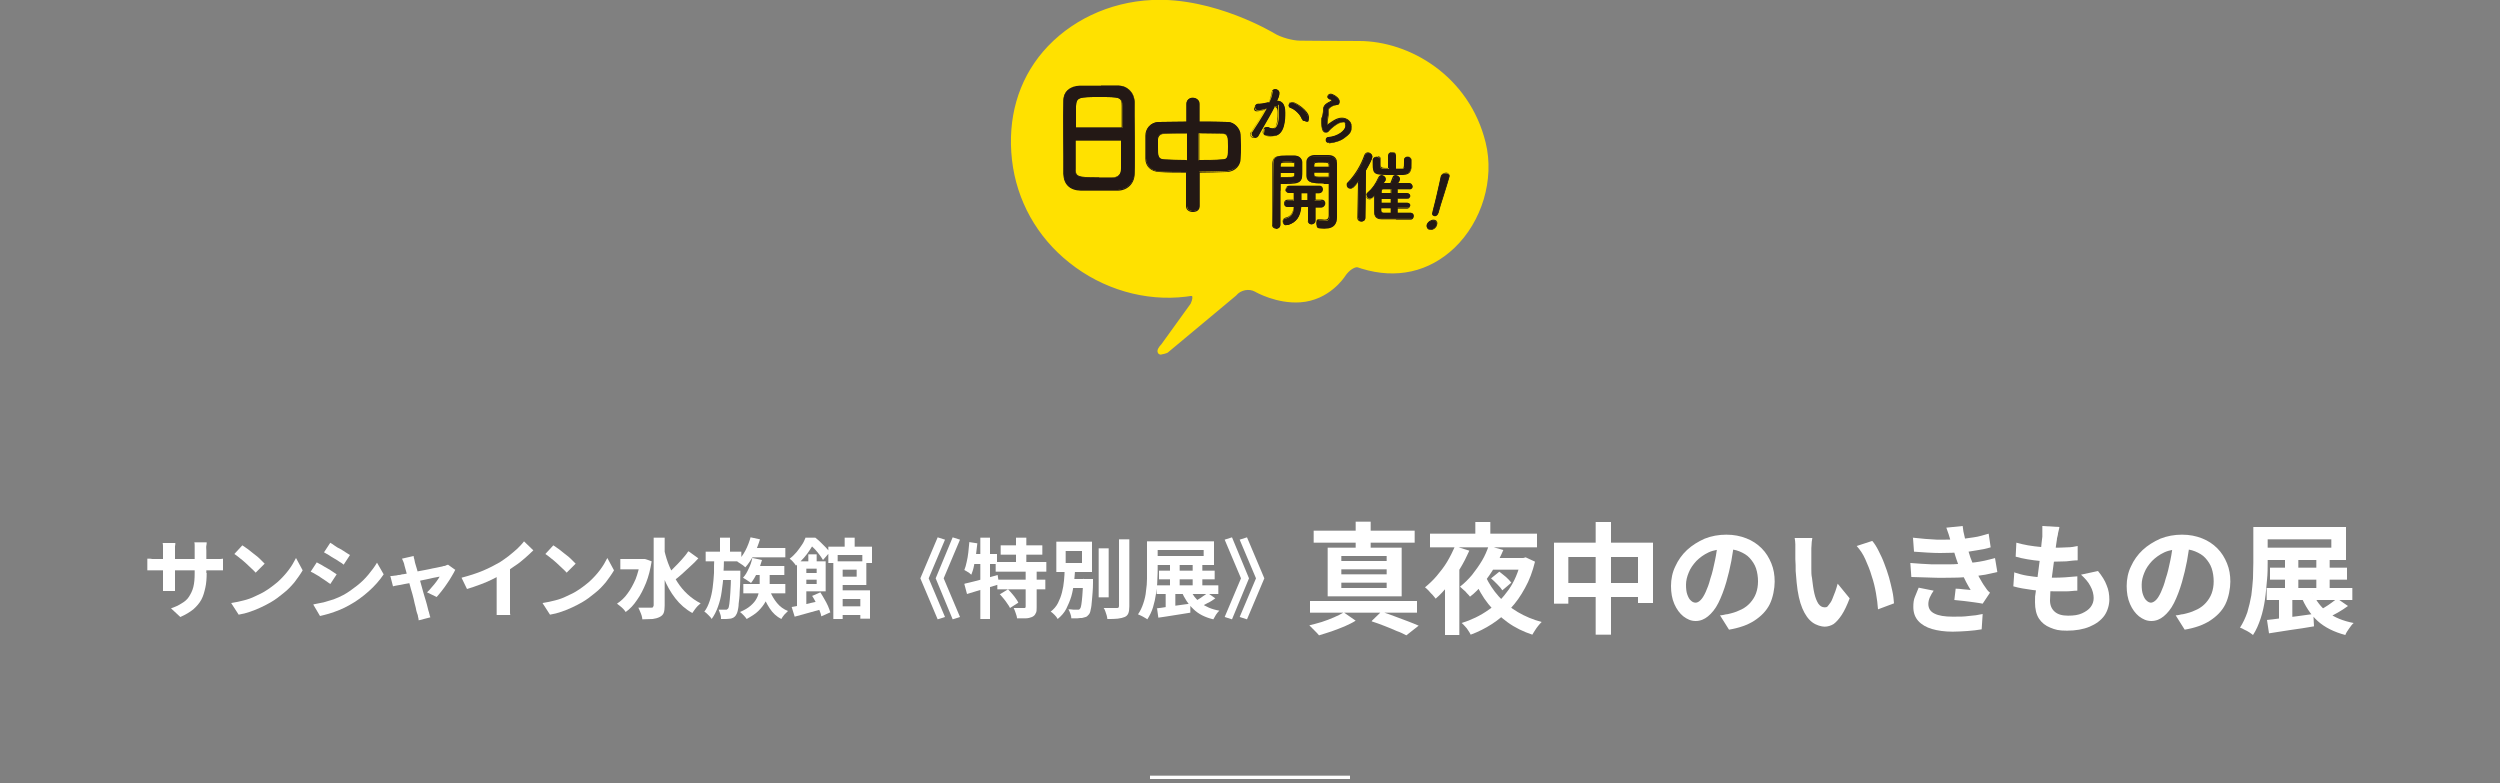 <?xml version="1.0" encoding="UTF-8"?>
<svg id="_レイヤー_1" data-name="レイヤー_1" xmlns="http://www.w3.org/2000/svg" version="1.1" viewBox="0 0 750 235">
  <rect x="0" y="0" width="750" height="235" fill="#808080" stroke="none"/>
  <!-- Generator: Adobe Illustrator 29.5.0, SVG Export Plug-In . SVG Version: 2.1.0 Build 137)  -->
  <defs>
    <style>
      .st0 {
        fill: #ffe100;
      }

      .st1 {
        fill: #231815;
      }

      .st2 {
        fill: #fff;
      }
    </style>
  </defs>
  <g>
    <g>
      <path class="st0" d="M445.1,43.1c-4.6-18.9-21.5-29.9-37.3-29.9-8.5,0-17.7-.1-17.7-.1-2.4,0-6-1.1-8.1-2.3,0,0-17.6-10.8-36.3-9.9-23.4,1.1-44.5,19.3-41.3,47.1,3,26.7,28.2,43.1,51.4,40.3l1.3-.2c1.4-.3,1.8,1.2.7,3.4l-8.9,12.3c-1.7,1.7-1.3,2.4,1,1.5l20.5-17.1c1.5-1.9,4.4-2.4,6.5-1.3,0,0,6.3,3.6,13.2,3.1,8.5-.6,12.9-7.5,12.9-7.5,1.3-2,3.3-3.4,4.6-3l1.2.4c24.2,7.4,41.2-16.8,36.3-36.9Z"/>
      <path class="st0" d="M348.5,106.4c-.5,0-.9-.1-1.1-.5-.5-.8.3-1.9,1-2.6l8.8-12.2c.6-1.3.6-2.1.4-2.3,0,0-.3,0-.4,0l-1.4.2c-12.2,1.5-25-2.2-35-10.2-9.7-7.7-15.8-18.6-17.2-30.8-1.4-12.4,1.8-23.7,9.3-32.5,7.9-9.2,19.8-14.9,32.7-15.5,18.7-.9,36.5,9.9,36.7,10,1.9,1.2,5.5,2.2,7.7,2.2,0,0,9.3.1,17.7.1,15.2,0,33.1,10.5,38,30.5h0c2.7,11-1.1,23.7-9.4,31.6-7.6,7.2-17.4,9.4-27.8,6.2l-1.2-.4c-.7-.2-2.5.7-3.8,2.7-.2.3-4.7,7.2-13.4,7.8-7,.5-13.3-3-13.6-3.2-1.8-1-4.3-.5-5.6,1.1,0,0,0,0-.1.1l-20.5,17.1c0,0-.1,0-.2.1-.5.2-1.2.4-1.7.4ZM357.5,87.3c.7,0,1.1.4,1.3.6.6.8.5,2.2-.3,3.9,0,0,0,0,0,.1l-8.9,12.3s0,0,0,0c-.2.2-.4.4-.5.6.2,0,.4-.1.6-.2l20.3-17c1.7-2.1,5-2.7,7.4-1.4,0,0,6.2,3.5,12.8,3,8-.6,12.3-7.1,12.3-7.2,1.3-2,3.6-3.8,5.4-3.3l1.2.4c9.8,3,19.2.9,26.4-5.9,8-7.5,11.6-19.7,9-30.2-4.7-19.3-22-29.3-36.6-29.4-8.5,0-17.7-.1-17.8-.1-2.5,0-6.3-1.1-8.4-2.4-.2-.1-17.6-10.6-35.8-9.8-12.5.6-24,6-31.6,14.9-7.3,8.5-10.4,19.4-9,31.4,1.3,11.8,7.3,22.4,16.7,29.8,9.7,7.7,22.1,11.3,33.9,9.8l1.3-.2c.2,0,.3,0,.4,0Z"/>
    </g>
    <g>
      <g>
        <path class="st1" d="M429.2,68.9c-.8,0-1.3-.7-1.1-1.4.2-.9,1.3-1.4,1.8-1.4.8,0,1.3.5,1.1,1.4-.3,1-1.3,1.4-1.8,1.4ZM429.8,63.6c0-.1,0-.3.1-.4.6-2,1.7-6.9,2.4-10.1,0,0,0,0,0,0,.2-.8.9-1.1,1.5-1.1.6,0,1.2.4.9,1.2-.7,2.5-2.6,8.2-3.1,10.2-.1.5-.4,1.4-1.3,1.4-.4,0-.8-.3-.6-1h0Z"/>
        <path class="st1" d="M429.2,69h0c-.4,0-.8-.2-1-.5-.2-.3-.3-.7-.2-1.1.3-.9,1.3-1.5,2-1.5h0c.5,0,.8.2,1,.4.2.3.3.7.1,1.2-.3,1.1-1.3,1.5-1.9,1.5ZM429.2,68.8h0c.5,0,1.5-.3,1.7-1.3.1-.4,0-.7,0-1-.2-.2-.5-.3-.9-.3h0c-.6,0-1.5.5-1.7,1.4,0,.3,0,.6.1.9.2.2.5.4.8.4h0ZM430.4,64.7h0c-.3,0-.5-.1-.6-.3-.1-.1-.2-.4,0-.8,0,0,0,0,0,0,0,0,0-.2,0-.3h0c.5-1.8,1.3-5.3,2-8.4l.4-1.9c.2-.8,1-1.2,1.6-1.2h0c.4,0,.7.1.9.4.1.2.3.5.1,1-.4,1.3-1,3.5-1.7,5.6-.6,1.9-1.2,3.7-1.4,4.6-.1.5-.4,1.5-1.4,1.5ZM429.9,63.6h0c0,.3,0,.5,0,.7,0,.1.3.2.4.2h0c.8,0,1.1-.8,1.2-1.3.3-1,.8-2.8,1.4-4.6.7-2.1,1.3-4.3,1.7-5.6,0-.3,0-.6,0-.8-.1-.2-.4-.3-.7-.3h0c-.5,0-1.2.3-1.4,1.1,0,0,0,0,0,0l-.4,1.8c-.7,3.1-1.5,6.6-2,8.3h0c0,.2,0,.3,0,.4Z"/>
      </g>
      <g>
        <path class="st1" d="M335.6,57c-1.7,0-3.8,0-5.8,0s-4,0-5.6,0c-3.3-.1-5-1.9-5.1-4.9,0-2.6-.1-7-.1-11.4s0-7.9.1-10.6c0-2.6,1.9-4.3,4.8-4.4,1.5,0,4,0,6.4,0s4,0,5.3,0c2.3,0,4.6,1.8,4.7,4.7,0,2.5.1,6.5.1,10.5s0,8.9-.1,11c0,2.8-2,4.9-4.8,5ZM336.7,38.4c0-2.5,0-4.9,0-6.5,0-2.8-.7-2.8-6.8-2.8s-7,0-7.1,2.8c0,1.7,0,4,0,6.5h14.1ZM322.6,41.9c0,3.4,0,6.6,0,8.6,0,2.6.5,2.8,7,2.8s3,0,4,0c2.1,0,2.8-1.1,2.9-2.9,0-2,0-5.2,0-8.4h-14.1Z"/>
        <path class="st1" d="M329.8,57.2c-2,0-4,0-5.6,0-3.3-.1-5.1-1.9-5.2-5,0-2.5-.1-6.7-.1-11.4s0-8,.1-10.6c0-2.7,2-4.4,4.9-4.5,1.3,0,3.8,0,6.4,0s3.7,0,5.3,0c2.3,0,4.7,1.8,4.8,4.9,0,2.3.1,6.3.1,10.5s0,9.1-.1,11c0,2.9-2.1,5-4.9,5.1h0c-1.7,0-3.8,0-5.8,0ZM330.3,25.7c-2.6,0-5.1,0-6.4,0-2.8.1-4.6,1.8-4.7,4.3,0,2.6-.1,6.4-.1,10.6s0,9,.1,11.4c.1,3,1.8,4.6,5,4.8,1.6,0,3.6,0,5.6,0s4.1,0,5.8,0h0c2.7-.1,4.6-2.1,4.6-4.9,0-2,.1-6.2.1-11s0-8.2-.1-10.5c0-2.9-2.3-4.5-4.6-4.6-1.6,0-3.6,0-5.3,0ZM329.7,53.4c-6.4,0-7.1,0-7.2-2.9,0-1.9,0-5.2,0-8.6s0-.1.1-.1h14.1c0,0,.1,0,.1.1,0,3.3,0,6.4,0,8.4,0,2-1,2.9-3,3-1,0-2.5,0-4,0ZM322.7,42.1c0,3.4,0,6.5,0,8.4,0,2.4.3,2.7,6.9,2.7s3,0,4,0c1.9,0,2.7-.9,2.7-2.7,0-2,0-5,0-8.3h-13.8ZM336.7,38.5h-14.1c0,0-.1,0-.1-.1,0-2.7,0-5,0-6.5.1-2.9.7-3,7.3-3s6.8,0,6.9,3c0,1.2,0,3.6,0,6.5s0,.1-.1.1ZM322.7,38.2h13.8c0-2.8,0-5.2,0-6.4,0-2.7-.6-2.7-6.7-2.7s-6.9.1-7,2.7c0,1.5,0,3.8,0,6.4Z"/>
      </g>
      <g>
        <path class="st1" d="M356,51.6c-2.8,0-5.7,0-8.2-.2-2.6-.1-3.9-1.8-4-3.9,0-1.2,0-2.4,0-3.6s0-2.3,0-3.3c0-1.7,1.1-3.9,3.9-4,2.5,0,5.4-.1,8.3-.1v-5.5c0-1.1.9-1.7,1.8-1.7s1.9.6,1.9,1.7v5.5c3,0,5.9,0,8.5.1,2.2,0,3.6,2.1,3.8,3.6,0,.9.1,2.1.1,3.3s0,2.7-.1,3.9c0,1.9-1.6,3.8-3.9,3.9-2.7.1-5.5.2-8.3.2v10.2c0,1-.9,1.6-1.9,1.6s-1.8-.5-1.8-1.6v-10.2ZM356,40c-2.6,0-5,0-6.9.1-1.2,0-1.8.8-1.8,1.6,0,.7,0,1.7,0,2.5,0,2.4,0,3.6,1.9,3.7,2,.1,4.4.2,6.9.2v-8.1ZM359.7,48.1c2.4,0,4.8,0,7-.2,1.8,0,1.8-.9,1.8-3.9s0-3.9-1.9-3.9c-2,0-4.4-.1-7-.1v8.1Z"/>
        <path class="st1" d="M357.8,63.6c-1,0-2-.6-2-1.7v-10.1c-2.7,0-5.6,0-8.1-.2-2.4-.1-4.1-1.7-4.1-4,0-1.2,0-2.4,0-3.6s0-2.2,0-3.3c0-2,1.4-4,4.1-4.1,2.4,0,5.2-.1,8.2-.1v-5.3c0-1.2,1-1.8,2-1.8s2,.6,2,1.8v5.3c2.9,0,5.8,0,8.4.1,2.1,0,3.8,2,3.9,3.8,0,.9.1,2,.1,3.3s0,2.8-.1,3.9c0,1.9-1.5,3.9-4.1,4-2.9.1-5.6.2-8.2.2v10.1c0,1.2-1,1.7-2,1.7ZM357.8,29.6c-.8,0-1.7.5-1.7,1.6v5.5c0,0,0,.1-.1.1-3,0-5.8,0-8.3.1-2.7,0-3.7,2.1-3.8,3.8,0,1.1,0,2.2,0,3.3s0,2.4,0,3.6c0,2.2,1.6,3.7,3.9,3.8,2.6.1,5.4.2,8.2.2,0,0,.1,0,.1.1v10.2c0,.9.9,1.4,1.7,1.4s1.7-.5,1.7-1.4v-10.2c0,0,0-.1.1-.1,2.6,0,5.3,0,8.3-.2,2.4-.1,3.7-2,3.8-3.8,0-1.1.1-2.5.1-3.9s0-2.4-.1-3.3c-.1-1.6-1.6-3.5-3.6-3.5-2.6,0-5.5-.1-8.5-.1s-.1,0-.1-.1v-5.5c0-1-.9-1.6-1.7-1.6ZM356,48.3c-2.3,0-4.7,0-6.9-.2-2,0-2-1.4-2-3.8s0-1.6,0-2.5c0-.8.7-1.7,1.9-1.7.5,0,1,0,1.6,0,1.6,0,3.4,0,5.3,0s.1,0,.1.1v8.1c0,0,0,.1-.1.1ZM355.9,40.2c-1.8,0-3.6,0-5.2,0-.6,0-1.1,0-1.6,0-1.1,0-1.6.8-1.7,1.5,0,1,0,1.8,0,2.5,0,2.4,0,3.5,1.8,3.6,2.2.1,4.5.2,6.8.2v-7.9ZM359.7,48.3s0,0,0,0c0,0,0,0,0,0v-8.1c0,0,0-.1.1-.1,2.6,0,5,0,7,.1,1.9,0,2,.9,2,4s0,4-1.9,4c-2.2,0-4.6.1-7,.2h0ZM359.8,40.2v7.8c2.3,0,4.7,0,6.9-.2,1.6,0,1.7-.8,1.7-3.8s-.1-3.8-1.7-3.8c-1.9,0-4.3-.1-6.8-.1Z"/>
      </g>
      <g>
        <path class="st1" d="M379.6,32.7c-.8.2-1.7.4-2.2.4s-.9-.5-.9-.9.3-1,1-1,1.2,0,3.3-.5c.5-1.1.8-1.7,1-3.2,0-.5.5-.7.9-.7s1.1.4,1.1,1,0,1.1-.7,2.5h.2c2.2,0,2.3,2.6,2.3,3.5,0,1.8,0,7-3.7,7s-2.6-.5-2.6-1.5.5-1.1,1-1.1.3,0,.4.1c.4.2.8.3,1.1.3,1.3,0,1.9-1.5,1.9-5.1s-.1-1.5-.7-1.5-.2,0-.4,0c0,0-.2,0-.3,0-1.5,2.9-3.5,6.3-4.8,8.6-.2.4-.6.6-1,.6s-1-.3-1-.9,0-.5.2-.7c.9-1.4,2.9-4.4,4.3-7h-.2ZM390.5,35.6c-.4-1.2-1.9-2.8-3.4-3.3-.4-.1-.5-.4-.5-.7,0-.4.4-.9.9-.9,1,0,4.9,2.6,4.9,4.5s-.5,1.1-1,1.1-.7-.2-.8-.7Z"/>
        <path class="st1" d="M376.2,41.4c-.5,0-1.1-.3-1.1-1s0-.5.3-.8c.2-.3.5-.8.8-1.3,1-1.5,2.3-3.6,3.4-5.5-.9.2-1.7.4-2.2.4-.7,0-1-.5-1-1s.4-1.1,1.1-1.1,1.1,0,3.2-.5c.5-1,.7-1.6.9-3.1,0-.6.6-.8,1-.8s1.2.4,1.2,1.1,0,.9-.7,2.4h0c1.6,0,2.4,1.2,2.4,3.6,0,4.7-1.3,7.1-3.8,7.1s-2.7-.5-2.7-1.6.5-1.2,1.1-1.2.3,0,.5.1c.4.2.8.3,1.1.3,1.2,0,1.8-1.5,1.8-5s-.2-1.4-.6-1.4-.2,0-.3,0h0c0,0-.1,0-.2,0-1,2-2.3,4.2-3.4,6.1-.5.9-1,1.7-1.4,2.5-.2.4-.6.7-1.1.7ZM379.7,32.6s0,0,0,0c0,0,0,0,0,.1-1.1,1.9-2.5,4.1-3.5,5.7-.3.5-.6,1-.8,1.3-.1.2-.2.4-.2.7,0,.5.5.8.9.8s.7-.2.9-.5c.4-.7.9-1.6,1.4-2.5,1.1-1.9,2.4-4.1,3.4-6.1,0,0,0,0,0,0,0,0,.2,0,.2,0h0c.1,0,.3,0,.4,0,.7,0,.9.8.9,1.6,0,3.6-.6,5.2-2,5.2s-.7-.1-1.2-.3c-.1,0-.3,0-.4,0-.5,0-.9.5-.9,1,0,.9,1.4,1.4,2.5,1.4,2.4,0,3.6-2.3,3.6-6.9s-.7-3.4-2.2-3.4h-.2s0,0,0,0c0,0,0,0,0,0,.7-1.6.7-2.4.7-2.5,0-.5-.5-.9-1-.9s-.7,0-.8.7c-.2,1.5-.5,2.1-1,3.2,0,0,0,0,0,0-2.1.5-3,.5-3.3.5-.6,0-.9.5-.9.9s.2.8.8.8,1.3-.2,2.2-.4h.2s0,0,0,0ZM391.4,36.3c-.4,0-.8-.3-.9-.7h0c-.4-1.1-1.9-2.7-3.3-3.2-.4-.1-.6-.4-.6-.8s.4-1,1.1-1c1,0,5,2.6,5,4.6s-.6,1.2-1.1,1.2ZM390.6,35.5c.1.4.4.6.8.6s.9-.4.9-1c0-1.8-3.8-4.4-4.8-4.4s-.8.4-.8.8.1.5.5.6c1.6.6,3,2.2,3.5,3.4Z"/>
      </g>
      <g>
        <path class="st1" d="M398.7,42.8c-.6,0-.9-.4-.9-.8s.3-.8.7-.8c2.9-.2,5.2-2,5.2-3.4s-.6-1.1-1.2-1.1c-1.2,0-3.5,2.1-3.8,2.5-.3.4-.6.6-.9.6s-1.3-.4-1.3-2.8,0-.8.3-2.2c0-.4.2-.9.2-1.4h0v-.3c0-1.1.5-1.7,1.6-2.3.4-.2.9-.4.9-.6s-.2-.3-.6-.4c-.4-.1-.6-.4-.6-.7,0-.4.4-.8.9-.8s2.6,1,2.6,2.2-.6.9-1.4,1.1c-.3,0-.6.2-.8.3-1,.5-1.2.9-1.2,1.5s0,.2,0,.3v.2c0,.2,0,.4,0,.7-.3,1.9-.3,2-.3,2.2s0,.7.2.7,0,0,.1,0c.3-.2.9-.6,1.7-1.1,1-.6,1.8-.9,2.6-.9,1.4,0,2.8,1,2.8,2.5s-.7,2.4-2.4,3.6c-1.6,1.1-4.2,1.3-4.2,1.3Z"/>
        <path class="st1" d="M398.7,42.9c-.7,0-1-.4-1-.9s.3-.9.8-.9c2.8-.2,5.1-2,5.1-3.3s-.6-1-1.1-1c-1.2,0-3.5,2.1-3.7,2.4-.3.4-.6.6-1,.6s-1.4,0-1.4-2.9,0-.8.3-2.2c0-.4.2-.9.2-1.4v-.3c0-1.2.6-1.8,1.7-2.4,0,0,.2,0,.2-.1.2-.1.6-.3.6-.4s0-.2-.5-.3c-.5-.2-.7-.5-.7-.8,0-.4.4-.9,1-.9s2.7,1.1,2.7,2.3-.7,1-1.5,1.2c-.2,0-.5.2-.7.3h0c-1,.5-1.1.9-1.1,1.4s0,0,0,.1c0,0,0,.1,0,.2v.2c0,.2,0,.4,0,.7-.3,1.9-.3,2-.3,2.2,0,.3,0,.6,0,.6,0,0,0,0,0,0,.1,0,.2-.2.4-.3.3-.2.8-.5,1.2-.8,1.1-.7,1.9-.9,2.7-.9,1.4,0,2.9,1,2.9,2.6s-.3,2.2-2.5,3.7c-1.7,1.2-4.3,1.4-4.3,1.4ZM402.6,36.7c.7,0,1.4.4,1.4,1.2,0,1.4-2.3,3.2-5.3,3.5-.4,0-.6.4-.6.7s.2.7.8.7c0,0,2.6-.2,4.2-1.3,1.5-1,2.4-2.3,2.4-3.5s-1.4-2.4-2.7-2.4-1.5.3-2.6.9c-.5.3-.9.6-1.2.8-.2.1-.3.2-.4.3,0,0-.1,0-.2,0-.2,0-.3-.3-.3-.8s0-.3.3-2.3c0-.3,0-.5,0-.7v-.2c0,0,0-.1,0-.1,0,0,0,0,0-.1,0-.6.2-1.1,1.3-1.6h0c.2-.2.5-.3.7-.3.8-.1,1.3-.3,1.3-1,0-1.1-1.9-2.1-2.5-2.1s-.8.3-.8.7.2.5.5.6c.5.2.7.3.7.5s-.3.4-.7.6c0,0-.2,0-.2.1-1.2.7-1.6,1.2-1.6,2.2v.3c0,.5,0,1-.2,1.5-.3,1.4-.3,1.5-.3,2.2,0,2.7,1.2,2.7,1.2,2.7.3,0,.5-.2.8-.6.2-.3,2.6-2.5,3.9-2.5Z"/>
      </g>
      <g>
        <path class="st1" d="M384.1,57.2c0,2.8,0,6.6,0,10.2,0,.7-.6,1.1-1.2,1.1s-1.1-.4-1.1-1.1h0c.2-4.7.1-13,.2-18.3,0-2.3,1.5-2.4,4.1-2.4s1.9,0,2.4,0c1.2,0,2.1.8,2.2,1.9,0,.9,0,1.7,0,2.6,0,3.1,0,3.7-4.8,3.7s-1.2,0-1.7,0v2.3ZM388.4,50.1c0-.3,0-.5,0-.8,0-.7-.3-.8-2.1-.8s-2.1,0-2.2,1c0,.2,0,.4,0,.6h4.4ZM384.1,51.7v1.5c.4,0,1.1,0,1.8,0,2.4,0,2.5-.1,2.5-.8,0-.2,0-.5,0-.7h-4.4ZM394.4,62.1v4.1c0,.7-.5,1.1-1,1.1s-1-.4-1-1.1v-4.1h-2.1c-.3,2.7-1.2,4.5-3.9,5.4-.2,0-.3,0-.5,0-.7,0-1-.5-1-1s.2-.8.7-.9c1.9-.4,2.5-1.8,2.6-3.5h-1.9c-.7,0-1-.5-1-.9s.4-1,1-1h1.9v-.4c0-.7,0-1.3,0-1.9h-1.5c-.7,0-1-.5-1-.9s.4-1,1-1h8.9c.7,0,1,.5,1,1s-.3,1-1,1h-1.2v2.3h1.9c.7,0,1,.5,1,1s-.3,1-1,1h-1.9ZM392.4,57.9h-2v2.3h2v-2.3ZM397.1,55c-3,0-4.9,0-4.9-2.1,0-.5,0-1,0-1.5,0-.9,0-1.7,0-2.6,0-1.1.9-1.9,2.1-1.9.5,0,1.5,0,2.5,0s1.4,0,1.8,0c1.8.1,2.5,1.1,2.5,2.2v1.9c0,3.8,0,7.9,0,11.1s0,2.3,0,3.1c0,1.8-.8,3.4-3.5,3.4s-2.6-.2-2.6-1.4.4-1.1,1-1.1.1,0,.2,0c.5,0,.9.2,1.3.2.8,0,1.3-.3,1.4-1.5,0-1,0-2.2,0-3.3,0-1.8,0-3.7,0-5.3v-1c-.4,0-1.1,0-1.8,0ZM398.8,50.1c0-1.5,0-1.5-2.3-1.5s-2.2,0-2.3.8c0,.2,0,.5,0,.7h4.6ZM398.8,51.7h-4.6c0,.3,0,.5,0,.7,0,.8.5.8,2.7.8s1.6,0,1.9,0v-1.5Z"/>
        <path class="st1" d="M382.8,68.6c-.6,0-1.2-.4-1.2-1.2h0c.1-3.2.1-8.2.1-12.5,0-2.1,0-4,0-5.7,0-2.5,1.8-2.5,4.2-2.5s1.9,0,2.4,0c1.3,0,2.3.9,2.3,2.1,0,0,0,0,0,0,0,.8,0,1.7,0,2.6,0,3.2-.2,3.8-5,3.8s-1,0-1.5,0v2.1c0,3.4,0,7.1,0,10.2,0,.8-.7,1.2-1.3,1.2ZM385.9,46.9c-2.7,0-4,0-4,2.2,0,1.7,0,3.7,0,5.7,0,4.4,0,9.3-.1,12.5h0c0,.6.5,1,1,1s1-.3,1-1c0-3.1,0-6.8,0-10.2v-2.3s0,0,0,0c0,0,0,0,0,0,.6,0,1.1,0,1.7,0,4.7,0,4.7-.5,4.7-3.5s0-1.7,0-2.5c0-1-.9-1.8-2.1-1.8-.5,0-1.4,0-2.4,0ZM397.6,68.5c-1.4,0-2.7-.1-2.7-1.5s.4-1.2,1.1-1.2,0,0,.1,0c0,0,0,0,0,0h.2c.4,0,.8.1,1.1.1.7,0,1.2-.2,1.2-1.4,0-1,0-2.1,0-3.3s0-1.9,0-2.8c0-.9,0-1.7,0-2.5v-.9c-.4,0-1,0-1.6,0-2.9,0-5,0-5.1-2.3,0-.5,0-1,0-1.5,0-.8,0-1.7,0-2.6,0,0,0,0,0,0,0-1.2,1-2,2.3-2.1.5,0,1.5,0,2.5,0s1.4,0,1.8,0c1.6,0,2.6.9,2.6,2.3v1.9c0,2,0,4,0,6,0,1.8,0,3.6,0,5.1s0,1.3,0,1.8c0,.5,0,.9,0,1.3,0,2.9-2,3.5-3.7,3.5ZM396,66.1c-.5,0-.8.5-.8,1,0,.9.6,1.2,2.4,1.2,2.8,0,3.4-1.8,3.4-3.2s0-.8,0-1.3c0-.6,0-1.2,0-1.8,0-1.5,0-3.3,0-5.1,0-2,0-4,0-6v-1.9c0-1.2-.9-1.9-2.4-2-.4,0-1.1,0-1.8,0s-2,0-2.4,0c-1.2,0-2,.8-2,1.8,0,.9,0,1.7,0,2.6s0,1,0,1.5c0,1.9,1.6,2,4.8,2s1.4,0,1.8,0c0,0,0,0,0,0,0,0,0,0,0,0v1c0,.8,0,1.6,0,2.5,0,.9,0,1.9,0,2.8s0,2.4,0,3.3c0,1.1-.5,1.7-1.5,1.7s-.7,0-1.2-.1h-.2s0,0-.1,0c0,0,0,0,0,0ZM385.9,67.6c-.7,0-1.1-.6-1.1-1.2s.3-.9.8-1.1c1.5-.3,2.3-1.3,2.5-3.2h-1.7c-.8,0-1.2-.5-1.2-1.1s.4-1.1,1.2-1.1h1.8v-.3c0-.6,0-1.1,0-1.7h-1.3c-.8,0-1.2-.5-1.2-1.1s.4-1.1,1.2-1.1h8.9c.8,0,1.1.6,1.1,1.1s-.3,1.1-1.1,1.1h-1.1v2h1.8c.8,0,1.1.6,1.1,1.1s-.3,1.1-1.1,1.1h-1.8v4c0,.8-.6,1.2-1.2,1.2s-1.2-.4-1.2-1.2v-4h-1.9c-.3,3-1.5,4.6-4,5.4-.2,0-.3,0-.5,0ZM386.3,60.3c-.6,0-.9.4-.9.8s.2.8.9.8h1.9s0,0,0,0c0,0,0,0,0,.1-.1,1.4-.6,3.1-2.7,3.6-.4,0-.6.5-.6.8,0,.5.4,1.1,1.3.8,2.4-.8,3.5-2.3,3.8-5.3,0,0,0-.1.1-.1h2.1c0,0,.1,0,.1.1v4.1c0,.6.5.9.9.9s.9-.3.9-.9v-4.1c0,0,0-.1.1-.1h1.9c.6,0,.8-.4.8-.8s-.3-.8-.8-.8h-1.9c0,0-.1,0-.1-.1v-2.3c0,0,0-.1.1-.1h1.2c.6,0,.8-.4.8-.8s-.3-.8-.8-.8h-8.9c-.6,0-.9.4-.9.8s.2.8.9.8h1.5c0,0,.1,0,.1.1,0,.6,0,1.2,0,1.9v.4c0,0,0,.1-.1.1h-1.9ZM392.4,60.3h-2c0,0-.1,0-.1-.1v-2.3c0,0,0-.1.1-.1h2c0,0,.1,0,.1.1v2.3c0,0,0,.1-.1.1ZM390.4,60h1.8v-2h-1.8v2ZM396.9,53.3c-2.1,0-2.8,0-2.8-.9,0-.1,0-.2,0-.3,0-.1,0-.3,0-.4s0-.1.1-.1h4.6c0,0,.1,0,.1.1v1.5c0,0,0,.1-.1.1-.3,0-1.2,0-1.9,0ZM394.3,51.8c0,0,0,.2,0,.2,0,.1,0,.2,0,.4,0,.6.4.6,2.5.6s1.4,0,1.8,0v-1.2h-4.4ZM385.9,53.3c-.7,0-1.5,0-1.8,0,0,0-.1,0-.1-.1v-1.5c0,0,0-.1.1-.1h4.4c0,0,.1,0,.1.1,0,.1,0,.3,0,.4,0,.1,0,.2,0,.3,0,.8-.4.9-2.7.9ZM384.2,53.1c.4,0,1,0,1.7,0,2.4,0,2.4-.1,2.4-.7,0-.1,0-.2,0-.3,0,0,0-.2,0-.2h-4.1v1.2ZM398.8,50.2h-4.6c0,0-.1,0-.1-.1,0-.1,0-.3,0-.4,0-.1,0-.2,0-.3,0-.9.5-.9,2.4-.9s2.4,0,2.4,1.6,0,.1-.1.1ZM394.3,50h4.3c0-1.2,0-1.2-2.1-1.2s-2.1,0-2.2.7c0,.1,0,.2,0,.3,0,0,0,.2,0,.2ZM388.4,50.2h-4.4c0,0-.1,0-.1-.1,0-.1,0-.2,0-.3,0,0,0-.2,0-.2,0-1.1.4-1.1,2.3-1.1s2.2,0,2.3.9c0,.1,0,.2,0,.3,0,.1,0,.3,0,.4s0,.1-.1.1ZM384.2,50h4.1c0,0,0-.2,0-.3,0-.1,0-.2,0-.3,0-.6,0-.6-2-.6s-2,0-2.1.8c0,0,0,.2,0,.3,0,0,0,.1,0,.2Z"/>
      </g>
      <g>
        <path class="st1" d="M407.4,65.3l.2-11c-1.2,1.6-1.8,2.2-2.4,2.2s-1-.5-1-1,.1-.6.4-.8c2.1-2.1,3.8-4.9,4.9-8.1.2-.5.6-.7,1-.7.6,0,1.2.5,1.2,1.1s-1,2.5-1.9,4.1l-.2,14.3c0,.7-.6,1-1.1,1s-1-.3-1-1h0ZM423.4,63.9c.5,0,.7.4.7.8s-.2.9-.8.9c-1.3,0-2.9,0-4.5,0s-3.2,0-4.4,0c-2.1,0-2.1-1.5-2.1-2.8s0-2.8,0-4.1c-.8.8-1,.9-1.3.9-.6,0-1-.5-1-1s.1-.6.4-.8c1.4-1.1,2.3-2.6,3.3-4.5.2-.4.6-.6.9-.6.5,0,1.1.4,1.1,1s0,.4-.7,1.4c.7,0,1.5,0,2.3,0,.2-.5.4-1,.8-1.8.1-.4.5-.5.8-.5.5,0,1.1.3,1.1.9s-.3.9-.7,1.5c1.3,0,2.5,0,3.7,0,.5,0,.8.4.8.8s-.3.8-.8.8h-3.7v1.3h3c.6,0,.8.4.8.7s-.3.7-.8.7h-3v1.4h3c.6,0,.8.4.8.7s-.3.7-.8.7h-3v1.5c1.4,0,2.9,0,4.1,0h0ZM421.3,47.9c0-.6.5-.9,1-.9s1,.3,1.1.9c0,.3,0,.6,0,.9,0,1.8,0,3.4-2.4,3.5-.8,0-2.1,0-3.4,0-5.3,0-5.6,0-5.6-3.2s0-.8,0-1.2c0-.6.6-.8,1.1-.8s1,.3,1,.8h0v1.9c0,.8.2.8,2.6.8v-3.9c0-.7.5-1,1-1s1.1.3,1.1,1v3.9c.8,0,1.4,0,1.8,0,.7,0,.8-.2.8-2v-.6h0ZM417.3,59.5h-3c0,.4,0,.9,0,1.4h3v-1.4ZM417.3,62.4h-3v.7c0,.5.2.8.8.8.6,0,1.4,0,2.2,0v-1.6ZM417.3,56.7h-2.3c-.3,0-.6.2-.6.7,0,.2,0,.3,0,.6h3v-1.3Z"/>
        <path class="st1" d="M408.4,66.5c-.6,0-1.2-.4-1.2-1.1h0s.2-10.7.2-10.7c-1,1.4-1.6,1.9-2.3,1.9s-1.1-.5-1.1-1.1.1-.6.4-.9c2.1-2.2,3.8-5,4.9-8.1.2-.5.6-.8,1.1-.8s1.3.5,1.3,1.3-1.1,2.7-1.9,4.1l-.2,14.2c0,.8-.6,1.2-1.2,1.2ZM407.5,65.3h0c0,.7.5.9.9.9s.9-.3,1-.9l.2-14.3s0,0,0,0c.9-1.6,1.9-3.6,1.9-4,0-.6-.6-1-1.1-1s-.7.2-.8.6c-1.1,3.1-2.8,5.9-4.9,8.2-.2.2-.3.5-.3.7,0,.5.4.9.9.9s1.1-.5,2.3-2.1c0,0,0,0,.1,0,0,0,0,0,0,.1l-.2,11ZM418.9,65.8c-1.3,0-2.7,0-4.4,0-2.3,0-2.3-1.6-2.3-3s0-2.7,0-3.8c-.6.6-.8.7-1.2.7-.6,0-1.1-.5-1.1-1.1s.2-.7.4-.9c1.3-1.1,2.3-2.5,3.2-4.5.2-.4.6-.7,1-.7s1.2.5,1.2,1.1,0,.4-.6,1.3c.3,0,.5,0,.8,0,.4,0,.8,0,1.2,0,.2-.5.4-1,.7-1.8.1-.4.5-.6.9-.6s1.2.4,1.2,1-.4,1-.6,1.4c1.2,0,2.4,0,3.5,0,.6,0,.9.5.9,1s-.3.9-.9.9h-3.6v1.1h2.9c.6,0,.9.4.9.9s-.3.9-.9.9h-2.9v1.1h2.9c.6,0,.9.5.9.9s-.3.9-.9.9h-2.9v1.3c1.4,0,2.8,0,4,0h0c.6,0,.9.5.9,1s-.3,1-.9,1c-1.8,0-3.2,0-4.5,0ZM412.4,58.6s0,0,0,0c0,0,0,0,0,.1,0,1.2,0,2.7,0,4.1s0,2.7,2,2.7c1.7,0,3.1,0,4.4,0s2.7,0,4.5,0c.4,0,.6-.4.6-.8s-.2-.7-.6-.7h0c-1.2,0-2.7,0-4.1,0s-.1,0-.1-.1v-1.5c0,0,0-.1.1-.1h3c.5,0,.7-.3.7-.6s-.2-.6-.7-.6h-3c0,0-.1,0-.1-.1v-1.4c0,0,0-.1.1-.1h3c.5,0,.7-.3.7-.6s-.2-.6-.7-.6h-3c0,0-.1,0-.1-.1v-1.3c0,0,0-.1.1-.1h3.7c.5,0,.7-.4.7-.7s-.2-.7-.7-.7c-1.1,0-2.4,0-3.7,0s0,0-.1,0c0,0,0,0,0-.1.4-.7.6-1.3.6-1.4,0-.4-.5-.7-1-.7s-.5,0-.7.4c-.3.9-.5,1.4-.8,1.9,0,0,0,0-.1,0-.4,0-.8,0-1.2,0-.4,0-.7,0-1.1,0s0,0-.1,0,0,0,0-.1c.6-1,.7-1.2.7-1.4,0-.5-.5-.9-1-.9s-.6,0-.8.5c-1,2.1-2,3.5-3.3,4.6-.2.2-.4.4-.4.7,0,.5.4.9.9.9s.4,0,1.2-.8c0,0,0,0,0,0ZM417.3,64.1c-.8,0-1.6,0-2.2,0-.6,0-.9-.3-.9-.9v-.7c0,0,0-.1.1-.1h3c0,0,.1,0,.1.1v1.6c0,0,0,.1-.1.1ZM414.4,62.5v.6c0,.5.2.7.7.7.6,0,1.3,0,2.1,0v-1.3h-2.8ZM417.3,61h-3c0,0-.1,0-.1-.1,0-.2,0-.5,0-.7,0-.2,0-.4,0-.7s0-.1.1-.1h3c0,0,.1,0,.1.1v1.4c0,0,0,.1-.1.1ZM414.4,60.8h2.8v-1.1h-2.7c0,.2,0,.4,0,.6,0,.2,0,.4,0,.6ZM417.3,58.2h-3c0,0-.1,0-.1-.1,0-.1,0-.2,0-.3,0,0,0-.2,0-.2,0-.8.5-.9.8-.9h2.3c0,0,.1,0,.1.1v1.3c0,0,0,.1-.1.1ZM414.5,57.9h2.7v-1.1h-2.2c-.3,0-.5.2-.5.6,0,0,0,.2,0,.2,0,0,0,.1,0,.2ZM417.6,52.5c-5.3,0-5.8,0-5.8-3.4s0-.4,0-.6c0-.2,0-.4,0-.5,0-.6.6-1,1.2-1s1.1.3,1.1.9v1.9c0,.6,0,.7,2.3.7v-3.8c0-.7.6-1.1,1.2-1.1s1.2.4,1.2,1.1v3.8c.9,0,1.5,0,1.7,0,.6,0,.7,0,.7-1.9v-.6c0-.7.6-1,1.1-1s1.2.3,1.2,1c0,.3,0,.6,0,.9,0,1.8,0,3.5-2.6,3.6-.8,0-2.1,0-3.4,0ZM413.1,47.2c-.4,0-.9.2-.9.7,0,.2,0,.4,0,.5,0,.2,0,.4,0,.6,0,3.1.2,3.1,5.5,3.1s2.6,0,3.4,0c2.3,0,2.3-1.5,2.3-3.4s0-.6,0-.9c0-.5-.5-.8-.9-.8s-.9.2-.9.7v.6c0,1.8,0,2.1-.9,2.2-.5,0-1.2,0-1.8,0s-.1,0-.1-.1v-3.9c0-.6-.5-.9-.9-.9s-.9.2-.9.8v3.9c0,0,0,.1-.1.1-2.3,0-2.6,0-2.7-.9v-1.9c0-.5-.4-.7-.8-.7Z"/>
      </g>
    </g>
  </g>
  <g>
    <path class="st2" d="M44,167.6c.2,0,.4,0,.7,0s.6,0,1,.1c.4,0,.8,0,1.2,0h17.1c.7,0,1.3,0,1.7,0,.4,0,.8,0,1.2-.1v3.5c-.3,0-.7,0-1.1,0s-1,0-1.7,0h-17.1c-.4,0-.8,0-1.2,0s-.7,0-.9,0c-.3,0-.5,0-.7,0v-3.5ZM52.6,162.9c0,.2,0,.6-.1,1,0,.4,0,.9,0,1.4v9.3c0,.4,0,.8,0,1.1,0,.4,0,.7,0,.9s0,.5,0,.7h-3.6c0-.2,0-.4,0-.7,0-.3,0-.6,0-.9,0-.4,0-.7,0-1.1v-9.3c0-.4,0-.8,0-1.2,0-.4,0-.8-.1-1.2h3.7ZM62,171.9c0,1.6-.1,3.1-.4,4.4s-.6,2.5-1.2,3.6c-.6,1.1-1.4,2-2.4,2.9-1,.8-2.3,1.6-3.9,2.3l-2.8-2.6c1.2-.4,2.3-.9,3.2-1.5.9-.5,1.7-1.2,2.2-2s1-1.7,1.3-2.9.4-2.5.4-4.1v-6.9c0-.5,0-1,0-1.4,0-.4,0-.7-.1-1h3.7c0,.3,0,.6-.1,1s0,.9,0,1.4v6.8Z"/>
    <path class="st2" d="M69.4,180.9c1.4-.2,2.6-.5,3.8-.8,1.2-.3,2.3-.7,3.3-1.2,1-.5,2-.9,2.8-1.4,1.5-.9,2.8-1.9,4.1-3,1.2-1.1,2.3-2.3,3.2-3.5.9-1.2,1.6-2.4,2.2-3.6l2,3.7c-.7,1.2-1.5,2.3-2.4,3.5-1,1.2-2,2.3-3.3,3.3-1.2,1-2.5,2-3.9,2.8-.9.5-1.8,1-2.9,1.5-1,.5-2.1.9-3.2,1.3-1.1.4-2.3.7-3.5.9l-2.2-3.4ZM72.7,163.6c.5.3,1,.7,1.6,1.1.6.5,1.2.9,1.9,1.5.7.5,1.3,1,1.8,1.5s1,1,1.4,1.4l-2.7,2.7c-.3-.4-.8-.8-1.3-1.3-.5-.5-1.1-1-1.7-1.6s-1.2-1-1.8-1.5-1.1-.9-1.6-1.2l2.4-2.6Z"/>
    <path class="st2" d="M95,168.7c.4.2.9.5,1.5.8.5.3,1.1.7,1.7,1s1.1.7,1.6,1c.5.3.9.6,1.2.8l-1.9,2.9c-.4-.3-.8-.5-1.3-.9-.5-.3-1-.7-1.5-1-.5-.4-1.1-.7-1.6-1-.5-.3-1-.6-1.5-.8l1.9-2.9ZM94.1,181.3c1-.2,2-.4,3-.6,1-.3,2-.6,3-.9,1-.4,2-.8,2.9-1.3,1.5-.8,2.8-1.8,4.1-2.8s2.4-2.1,3.4-3.3c1-1.2,1.9-2.4,2.6-3.6l2,3.5c-1.2,1.8-2.7,3.5-4.5,5.1-1.8,1.6-3.7,3-5.9,4.2-.9.5-1.9,1-2.9,1.4-1,.4-2.1.8-3.1,1.1-1,.3-1.9.5-2.7.7l-2-3.4ZM99,162.8c.4.2.9.5,1.4.9s1.1.7,1.7,1c.6.3,1.1.7,1.6,1,.5.3.9.6,1.3.8l-1.9,2.9c-.3-.3-.8-.6-1.3-.9-.5-.3-1-.7-1.6-1s-1.1-.7-1.6-1c-.5-.3-1-.6-1.4-.8l1.9-2.9Z"/>
    <path class="st2" d="M136.6,170.9c-.3.6-.6,1.2-1.1,2-.4.7-.9,1.5-1.4,2.2s-1,1.5-1.6,2.2-1,1.3-1.5,1.8l-2.9-1.4c.5-.4.9-.9,1.4-1.5.5-.6,1-1.1,1.4-1.7s.8-1.1,1-1.5c-.2,0-.6.1-1.1.2-.5.1-1.2.2-1.9.4-.7.2-1.6.3-2.4.5-.9.2-1.8.4-2.6.6-.9.2-1.7.4-2.5.5-.8.2-1.5.3-2.1.4s-1.1.2-1.4.3l-.8-3.1c.4,0,.8,0,1.2-.1.4,0,.8-.1,1.2-.2.2,0,.6,0,1.1-.2.5,0,1.2-.2,1.9-.3.7-.1,1.5-.3,2.4-.5.8-.2,1.7-.3,2.6-.5.9-.2,1.7-.3,2.4-.5.8-.1,1.4-.3,2-.4.6-.1,1-.2,1.2-.3.2,0,.5,0,.7-.2.2,0,.5-.2.6-.2l2.1,1.5ZM124.1,166.9c0,.3.1.6.2.9,0,.3.2.7.2,1,.2.5.3,1.2.6,2,.2.8.5,1.7.7,2.6.3,1,.5,1.9.8,2.9s.5,1.9.8,2.8c.3.9.5,1.7.7,2.4.2.7.3,1.2.4,1.6,0,.1.1.3.2.6,0,.3.2.6.2.8,0,.3.2.5.2.7l-3.5.9c0-.4-.1-.7-.2-1.1,0-.4-.2-.8-.3-1.1-.1-.4-.3-.9-.4-1.7-.2-.7-.4-1.5-.6-2.5-.2-.9-.5-1.9-.8-2.9s-.5-2-.8-2.9c-.2-.9-.5-1.8-.7-2.6s-.4-1.4-.5-1.8c0-.3-.2-.7-.3-1-.1-.3-.3-.6-.4-.9l3.5-.8Z"/>
    <path class="st2" d="M138.5,173.3c2.3-.6,4.5-1.3,6.4-2.1,1.9-.8,3.6-1.7,5-2.5.9-.6,1.8-1.2,2.7-1.9.9-.7,1.8-1.5,2.6-2.2.8-.8,1.5-1.5,2-2.2l2.8,2.7c-.8.8-1.7,1.6-2.6,2.4-.9.8-1.9,1.6-3,2.3-1,.7-2,1.4-3,2-1,.6-2.1,1.2-3.3,1.8-1.2.6-2.5,1.2-3.9,1.7-1.4.5-2.7,1-4.1,1.4l-1.6-3.3ZM149.3,170.3l3.7-.9v11.7c0,.4,0,.8,0,1.2,0,.5,0,.9,0,1.3,0,.4,0,.7.1.9h-4.1c0-.2,0-.5,0-.9,0-.4,0-.8,0-1.3,0-.5,0-.9,0-1.2v-10.8Z"/>
    <path class="st2" d="M162.8,180.9c1.4-.2,2.6-.5,3.8-.8,1.2-.3,2.3-.7,3.3-1.2,1-.5,2-.9,2.8-1.4,1.5-.9,2.8-1.9,4.1-3,1.2-1.1,2.3-2.3,3.2-3.5.9-1.2,1.6-2.4,2.2-3.6l2,3.7c-.7,1.2-1.5,2.3-2.4,3.5-1,1.2-2,2.3-3.3,3.3-1.2,1-2.5,2-3.9,2.8-.9.5-1.8,1-2.9,1.5-1,.5-2.1.9-3.2,1.3-1.1.4-2.3.7-3.5.9l-2.2-3.4ZM166,163.6c.5.3,1,.7,1.6,1.1.6.5,1.2.9,1.9,1.5.7.5,1.3,1,1.8,1.5s1,1,1.4,1.4l-2.7,2.7c-.3-.4-.8-.8-1.3-1.3-.5-.5-1.1-1-1.7-1.6s-1.2-1-1.8-1.5-1.1-.9-1.6-1.2l2.4-2.6Z"/>
    <path class="st2" d="M192.2,167.7h1.2c0-.1,2.1.7,2.1.7-.4,2.4-.9,4.5-1.7,6.5-.8,1.9-1.6,3.6-2.7,5.1-1,1.5-2.1,2.7-3.4,3.6-.2-.3-.4-.6-.7-.9s-.6-.6-1-.9-.6-.5-.9-.7c1.2-.8,2.3-1.8,3.2-3.1.9-1.2,1.7-2.7,2.4-4.3.6-1.6,1.1-3.4,1.4-5.3v-.7ZM186.1,167.7h7.2v3.1h-7.2v-3.1ZM196.1,161.3h3.3v20.4c0,.9-.1,1.7-.3,2.2-.2.5-.6.9-1.2,1.2s-1.3.5-2.1.6c-.9,0-1.9.1-3.1.1,0-.3-.1-.7-.2-1.1s-.3-.8-.5-1.3c-.2-.4-.3-.8-.5-1.1.8,0,1.6,0,2.4,0h1.5c.3,0,.4,0,.5-.2s.2-.3.2-.5v-20.4ZM199.3,165.1c.4,1.7.9,3.4,1.6,5,.7,1.6,1.4,3.1,2.3,4.5.9,1.4,1.9,2.6,3.1,3.7s2.5,2,3.9,2.7c-.3.2-.5.5-.9.8-.3.3-.6.7-.9,1.1-.3.4-.5.7-.7,1-2-1.1-3.7-2.6-5.1-4.4-1.4-1.8-2.6-3.9-3.5-6.2s-1.7-4.9-2.3-7.5l2.5-.5ZM206.6,165.4l2.9,2.1c-.7.8-1.5,1.6-2.4,2.4s-1.7,1.6-2.5,2.3c-.8.7-1.6,1.4-2.3,1.9l-2.3-1.7c.7-.6,1.5-1.3,2.2-2.1.8-.8,1.6-1.6,2.3-2.4.7-.8,1.4-1.6,1.9-2.4Z"/>
    <path class="st2" d="M214.2,167.2h3c0,1.8-.1,3.6-.2,5.3,0,1.7-.3,3.4-.5,5-.2,1.6-.6,3.1-1.1,4.5-.5,1.4-1.1,2.6-1.9,3.7-.2-.4-.6-.8-1-1.2-.4-.4-.8-.8-1.2-1,.7-.9,1.2-2,1.6-3.2.4-1.2.7-2.5.9-4,.2-1.4.3-2.9.4-4.4,0-1.5,0-3.1.1-4.7ZM211.7,165.5h10.7v2.9h-10.7v-2.9ZM219.2,171.2h2.9c0,.3,0,.6,0,.8s0,.4,0,.5c0,2-.1,3.7-.2,5.1,0,1.4-.2,2.6-.3,3.5,0,.9-.2,1.7-.3,2.2-.1.5-.3.9-.5,1.2-.2.4-.5.6-.8.8-.3.1-.6.3-1,.3-.3,0-.7.1-1.2.1-.5,0-1,0-1.5,0,0-.4,0-.9-.2-1.4s-.3-1-.5-1.4c.4,0,.8,0,1.1,0s.6,0,.8,0,.3,0,.5,0c.1,0,.2-.2.4-.3.2-.2.3-.7.4-1.4.1-.7.2-1.9.3-3.4s.2-3.5.2-6v-.5ZM215.7,171.2h4.3v2.8h-4.3v-2.8ZM216,161.3h3v4.9h-3v-4.9ZM225.2,161.2l2.8.6c-.5,1.6-1.1,3.2-1.9,4.7-.8,1.5-1.6,2.7-2.5,3.7-.2-.2-.4-.3-.7-.6-.3-.2-.6-.4-.9-.6-.3-.2-.6-.4-.8-.5.9-.9,1.7-2,2.4-3.3.7-1.3,1.2-2.7,1.6-4.1ZM228,171.4h2.9v3.9c0,.8,0,1.7-.3,2.6-.2.9-.5,1.8-1,2.7s-1.2,1.8-2.1,2.7c-.9.9-2.1,1.6-3.5,2.4-.2-.3-.5-.7-.9-1.1-.4-.4-.8-.8-1.1-1,1.4-.6,2.4-1.2,3.2-1.9.8-.7,1.4-1.4,1.8-2.2.4-.7.6-1.5.7-2.2.1-.7.2-1.4.2-2v-3.9ZM225.8,167.4l2.8.6c-.4,1.3-.8,2.6-1.4,3.8s-1.2,2.2-1.9,3.1c-.2-.2-.4-.3-.7-.5s-.6-.4-.9-.6-.6-.3-.8-.5c.7-.7,1.2-1.6,1.7-2.7.5-1,.9-2.1,1.1-3.3ZM223,175.2h12.6v2.8h-12.6v-2.8ZM224.9,164.4h10.7v2.8h-10.7v-2.8ZM225.9,169.8h9.4v2.7h-9.4v-2.7ZM231,177.3c.5,1.3,1.2,2.5,2.1,3.6.9,1.1,2,1.9,3.3,2.4-.3.3-.7.7-1.1,1.1-.4.5-.7.9-.9,1.3-1.4-.7-2.6-1.8-3.5-3.2s-1.7-2.9-2.2-4.6l2.3-.6Z"/>
    <path class="st2" d="M241.7,161.3h1.7v.6h.9v.8c-.3.7-.8,1.4-1.3,2.2-.5.8-1.1,1.6-1.8,2.4-.7.8-1.5,1.6-2.4,2.4-.1-.2-.3-.4-.5-.7-.2-.3-.5-.5-.7-.8-.2-.2-.5-.4-.7-.6.8-.6,1.5-1.3,2.1-2,.6-.7,1.1-1.5,1.6-2.2s.8-1.5,1.1-2.2ZM237.5,182.1c.7-.1,1.6-.3,2.6-.5,1-.2,2-.4,3.1-.7,1.1-.2,2.1-.5,3.2-.7l.3,2.5c-1.4.4-2.9.8-4.3,1.2-1.4.4-2.8.8-4,1.1l-.9-2.9ZM239.1,168.4h2.8v14.4h-2.8v-14.4ZM240.6,168.4h7.1v9h-7.1v-2.2h4.4v-4.6h-4.4v-2.2ZM240.9,171.9h5.6v2h-5.6v-2ZM242.5,161.3h2.1c.5.4,1.1.9,1.6,1.4.5.5,1,1,1.5,1.5.5.5.9,1,1.2,1.5l-2,2.3c-.2-.4-.6-.9-1-1.5-.4-.6-.9-1.1-1.4-1.7-.5-.5-1-1-1.5-1.4h-.5v-2.1ZM242.5,166.3h2.5v3.2h-2.5v-3.2ZM243.6,178.8l2.5-1.1c.4.6.8,1.3,1.2,2,.4.7.8,1.4,1.1,2.1.3.7.5,1.3.7,1.9l-2.7,1.2c-.1-.6-.3-1.2-.6-1.9-.3-.7-.6-1.4-1-2.2-.4-.8-.8-1.5-1.2-2.1ZM248.5,164h13.1v4.9h-2.9v-2.4h-7.4v2.4h-2.8v-4.9ZM250,168.4h2.8v17.3h-2.8v-17.3ZM251.2,168.4h8.7v7.1h-8.7v-2.5h5.8v-2.1h-5.8v-2.5ZM251.2,177.1h9.8v8.5h-2.9v-5.9h-6.9v-2.6ZM251.2,181.9h8.7v2.6h-8.7v-2.6ZM253.4,161.3h3v4.1h-3v-4.1Z"/>
    <path class="st2" d="M283.5,185.1l-2.2.7-5.2-12.3,5.2-12.3,2.2.7-4.9,11.6,4.9,11.6ZM288,185.1l-2.2.7-5.1-12.3,5.1-12.3,2.2.7-4.9,11.6,4.9,11.6Z"/>
    <path class="st2" d="M290.6,162.6l2.6.4c-.1,1.1-.3,2.3-.4,3.4-.2,1.2-.4,2.2-.6,3.3s-.5,1.9-.8,2.7c-.2-.1-.4-.3-.6-.5-.3-.2-.6-.4-.8-.5-.3-.2-.5-.3-.7-.4.3-.7.5-1.5.7-2.4.2-.9.4-1.9.5-2.9s.2-2.1.3-3.1ZM289.4,175.1c.8-.2,1.8-.4,2.9-.7s2.2-.6,3.4-.9c1.2-.3,2.4-.7,3.6-1l.4,2.8c-1.6.5-3.3,1-5,1.5-1.7.5-3.2,1-4.6,1.4l-.8-3ZM291.4,166.2h7.7v3h-8.3l.6-3ZM294.1,161.3h2.9v24.4h-2.9v-24.4ZM298.7,168.6h15.2v2.9h-15.2v-2.9ZM299.2,173.9h14.4v2.9h-14.4v-2.9ZM300.1,178.2l2.3-1.4c.4.4.8.8,1.2,1.3.4.5.8.9,1.1,1.4.4.5.6.9.8,1.3l-2.5,1.6c-.2-.4-.4-.8-.8-1.3-.3-.5-.7-1-1.1-1.5-.4-.5-.8-.9-1.2-1.4ZM300.2,163.6h12.5v2.8h-12.5v-2.8ZM307.9,171.2h3.1v11c0,.8,0,1.4-.3,1.8-.2.5-.5.8-1.1,1.1-.5.2-1.2.4-1.9.4s-1.6,0-2.6,0c0-.5-.2-1-.4-1.6-.2-.6-.4-1.1-.6-1.5.6,0,1.3,0,1.9,0,.6,0,1,0,1.2,0,.2,0,.4,0,.4-.1,0,0,.1-.2.1-.3v-11ZM304.8,161.3h3.1v9h-3.1v-9Z"/>
    <path class="st2" d="M319.5,170.7h3c0,1.4-.2,2.8-.3,4.1-.2,1.4-.4,2.7-.8,4.1-.4,1.3-.9,2.5-1.5,3.7-.6,1.2-1.5,2.2-2.6,3.1-.2-.4-.5-.8-.9-1.2s-.8-.8-1.2-1c.9-.7,1.7-1.6,2.2-2.6.5-1,.9-2,1.2-3.2s.5-2.3.6-3.5.2-2.3.2-3.5ZM316.9,162.5h10.7v9.1h-10.7v-9.1ZM319.7,165.3v3.6h4.9v-3.6h-4.9ZM320.4,173.7h6v2.7h-6v-2.7ZM325,173.7h2.9c0,.3,0,.5,0,.7v.4c0,2.1-.2,3.8-.3,5.1s-.2,2.3-.4,3c-.1.7-.3,1.2-.6,1.5-.3.3-.5.6-.9.7s-.7.2-1.1.3c-.3,0-.8,0-1.4.1-.6,0-1.2,0-1.8,0,0-.4-.1-.9-.3-1.4-.2-.5-.3-.9-.6-1.3.5,0,1,0,1.5.1.5,0,.8,0,1.1,0s.4,0,.5,0c.1,0,.3-.1.4-.3.2-.2.3-.6.4-1.2.1-.6.2-1.5.3-2.7s.2-2.8.2-4.7v-.5ZM329.6,164.5h3v14.7h-3v-14.7ZM335.7,161.8h3.1v20.1c0,.9-.1,1.6-.3,2.1s-.6.9-1.1,1.1c-.5.2-1.2.4-2.1.5s-1.9.1-3.1.1c0-.3-.1-.7-.2-1.1-.1-.4-.3-.8-.4-1.2-.1-.4-.3-.7-.5-1,.8,0,1.7,0,2.4,0,.8,0,1.3,0,1.5,0s.4,0,.5-.1c.1,0,.2-.3.2-.5v-20.1Z"/>
    <path class="st2" d="M344.1,162.4h3.2v7.7c0,1.1,0,2.4-.1,3.8,0,1.4-.2,2.8-.4,4.2-.2,1.4-.5,2.8-.9,4.1-.4,1.3-1,2.5-1.7,3.6-.2-.2-.5-.3-.8-.5-.3-.2-.7-.4-1.1-.6s-.7-.3-.9-.4c.7-1,1.2-2.1,1.6-3.3.4-1.2.7-2.4.8-3.7.2-1.3.3-2.5.3-3.7,0-1.2,0-2.3,0-3.4v-7.7ZM346,162.4h18.2v7.1h-18.2v-2.7h15.1v-1.8h-15.1v-2.7ZM347,175.6h18.5v2.6h-18.5v-2.6ZM347,182.5c.9-.1,1.8-.2,2.9-.4s2.2-.3,3.5-.5c1.2-.2,2.4-.3,3.7-.5v2.7c-1.6.3-3.3.5-5,.8-1.7.3-3.3.5-4.6.7l-.4-2.9ZM347.7,171.2h16.7v2.6h-16.7v-2.6ZM349.7,176.5h2.9v6.6h-2.9v-6.6ZM351,169.1h2.9v7.7h-2.9v-7.7ZM357,176.7c.7,1.7,1.8,3.1,3.2,4.2,1.5,1.1,3.3,1.9,5.6,2.3-.3.3-.7.7-1,1.2s-.6,1-.8,1.4c-2.5-.6-4.5-1.6-6-3.1-1.5-1.4-2.7-3.2-3.6-5.4l2.6-.6ZM357.8,169.1h2.9v7.7h-2.9v-7.7ZM362.3,177.9l2.3,1.6c-.7.5-1.4,1-2.3,1.4-.8.5-1.6.8-2.2,1.2l-2-1.5c.4-.2.9-.5,1.4-.8s1-.6,1.5-1c.5-.3.9-.6,1.2-.9Z"/>
    <path class="st2" d="M367.4,185.1l4.9-11.6-4.9-11.6,2.2-.7,5.1,12.3-5.1,12.3-2.2-.7ZM371.9,185.1l4.9-11.6-4.9-11.6,2.2-.7,5.2,12.3-5.2,12.3-2.2-.7Z"/>
    <path class="st2" d="M403.1,183.7l3.6,2.5c-.9.6-2,1.1-3.3,1.7-1.2.5-2.5,1-3.9,1.5s-2.6.8-3.8,1.2c-.3-.4-.8-.9-1.4-1.5s-1.1-1.1-1.5-1.5c1.2-.3,2.4-.6,3.7-1,1.3-.4,2.5-.9,3.7-1.4s2.1-1,2.8-1.4ZM393,180.3h32.1v3.5h-32.1v-3.5ZM394.1,159.2h30.3v3.6h-30.3v-3.6ZM398.3,164.3h22.2v14.6h-22.2v-14.6ZM402.4,166.8v1.5h13.6v-1.5h-13.6ZM402.4,170.8v1.5h13.6v-1.5h-13.6ZM402.4,174.8v1.6h13.6v-1.6h-13.6ZM406.7,156.5h4.5v9.1h-4.5v-9.1ZM411.6,186.2l2.8-2.7c1.3.4,2.7.9,4,1.4,1.4.5,2.7,1,4,1.5,1.3.5,2.3.9,3.2,1.3l-3.7,2.9c-.8-.4-1.7-.9-2.9-1.3-1.1-.5-2.3-1-3.6-1.5s-2.6-1-3.9-1.4Z"/>
    <path class="st2" d="M436.6,163.9l4.2,1.3c-.8,1.8-1.7,3.6-2.8,5.4-1.1,1.8-2.2,3.4-3.5,5-1.2,1.5-2.5,2.9-3.8,4-.2-.3-.5-.6-.9-1.1-.4-.4-.8-.8-1.2-1.3-.4-.4-.8-.8-1.1-1,1.2-1,2.4-2.1,3.5-3.4,1.1-1.3,2.2-2.7,3.1-4.2.9-1.5,1.7-3.1,2.4-4.7ZM429,160.1h32.1v4.1h-32.1v-4.1ZM433.5,172.1l4.1-4.1h.2v22.5h-4.3v-18.3ZM446.7,163.8l4.3,1.2c-.7,1.7-1.6,3.4-2.6,5.1-1,1.7-2.1,3.3-3.4,4.9-1.2,1.5-2.5,2.9-4,4-.2-.3-.5-.6-.9-1-.3-.4-.7-.8-1.1-1.1-.4-.4-.7-.6-1-.9,1.3-1,2.5-2.2,3.6-3.5,1.1-1.4,2.1-2.8,3-4.3.9-1.5,1.5-3,2-4.4ZM456.2,167.4h.8l.7-.2,2.8,1.3c-.7,2.9-1.7,5.6-3,7.9-1.3,2.4-2.7,4.4-4.4,6.2-1.7,1.8-3.5,3.3-5.5,4.6s-4.2,2.4-6.4,3.2c-.2-.4-.4-.8-.7-1.2-.3-.5-.6-.9-1-1.3-.4-.4-.7-.8-1-1,2.9-.9,5.6-2.2,8-3.9,2.4-1.6,4.4-3.7,6.1-6.1,1.7-2.4,2.9-5.3,3.7-8.6v-.8ZM445.7,173c1,2.1,2.3,4.1,3.9,5.9,1.6,1.8,3.5,3.4,5.7,4.7s4.6,2.3,7.2,3c-.3.3-.7.7-1,1.1-.4.5-.7.9-1,1.4-.3.5-.6.9-.8,1.3-2.7-.9-5.2-2.1-7.4-3.7-2.2-1.6-4.1-3.4-5.8-5.5-1.7-2.1-3-4.5-4.2-7.1l3.5-1.1ZM442.6,156.6h4.5v5.7h-4.5v-5.7ZM447.1,167.4h10.4v3.5h-12.1l1.7-3.5ZM447.2,173.6l2.6-2.1c.6.5,1.3,1,2,1.6s1.2,1.2,1.6,1.7l-2.7,2.3c-.3-.5-.8-1.1-1.5-1.8-.7-.7-1.3-1.3-1.9-1.8Z"/>
    <path class="st2" d="M466.2,162.8h29.7v18.1h-4.5v-13.8h-20.9v14h-4.3v-18.3ZM468.4,174.9h25.5v4.2h-25.5v-4.2ZM478.7,156.6h4.6v33.8h-4.6v-33.8Z"/>
    <path class="st2" d="M520.3,162.5c-.2,1.8-.6,3.8-.9,5.8-.4,2.1-.9,4.2-1.5,6.3-.7,2.4-1.5,4.5-2.4,6.3-.9,1.8-2,3.1-3.1,4-1.1.9-2.3,1.4-3.7,1.4s-2.5-.5-3.7-1.4c-1.1-.9-2-2.1-2.7-3.7s-1-3.4-1-5.4.4-4.1,1.3-5.9c.8-1.8,2-3.5,3.5-4.9,1.5-1.4,3.3-2.5,5.3-3.4,2-.8,4.2-1.2,6.5-1.2s4.2.4,6,1.1c1.8.7,3.3,1.7,4.6,3,1.3,1.3,2.2,2.8,2.9,4.5.7,1.7,1,3.5,1,5.5s-.5,4.8-1.5,6.8c-1,2-2.6,3.6-4.6,4.9-2,1.3-4.6,2.2-7.6,2.7l-2.7-4.3c.7,0,1.3-.2,1.8-.3.5,0,1-.2,1.5-.3,1.2-.3,2.2-.7,3.2-1.2,1-.5,1.9-1.2,2.6-2,.7-.8,1.3-1.7,1.7-2.8s.6-2.3.6-3.6-.2-2.7-.6-3.9-1.1-2.2-1.9-3.1-1.9-1.5-3.1-2c-1.2-.5-2.6-.7-4.1-.7s-3.6.3-5.1,1c-1.5.7-2.7,1.6-3.7,2.6-1,1.1-1.8,2.2-2.3,3.5-.5,1.2-.8,2.4-.8,3.6s.1,2.2.4,3c.3.8.6,1.4,1.1,1.8.4.4.9.6,1.4.6s1-.3,1.5-.8c.5-.5,1-1.3,1.5-2.4.5-1.1,1-2.4,1.4-4,.6-1.7,1-3.6,1.4-5.5s.7-3.9.8-5.8h4.9Z"/>
    <path class="st2" d="M543.7,161.4c0,.4-.2.9-.2,1.5,0,.6-.1,1.1-.1,1.6,0,.5,0,1,0,1.3,0,.8,0,1.6,0,2.4,0,.8,0,1.7,0,2.6s0,1.7.2,2.6c.2,1.7.4,3.3.7,4.6.3,1.3.7,2.3,1.2,3.1.5.7,1.1,1.1,1.9,1.1s.8-.2,1.2-.7c.4-.5.8-1,1.1-1.8.3-.7.6-1.5.9-2.3.3-.8.5-1.6.7-2.3l3.6,4.4c-.8,2.1-1.6,3.8-2.4,5-.8,1.2-1.6,2.1-2.4,2.7-.8.5-1.8.8-2.7.8s-2.5-.4-3.7-1.3c-1.2-.9-2.2-2.3-3-4.2-.8-1.9-1.4-4.5-1.7-7.7-.1-1.1-.2-2.3-.3-3.5,0-1.2,0-2.4-.1-3.5,0-1.1,0-2,0-2.7s0-1.1,0-1.8c0-.7-.1-1.3-.2-1.9h5.5ZM561.7,162.3c.7.8,1.3,1.8,1.9,3,.6,1.2,1.2,2.4,1.7,3.8.5,1.3,1,2.7,1.4,4.1.4,1.4.7,2.8,1,4.1.3,1.3.4,2.6.5,3.7l-4.8,1.8c-.1-1.5-.3-3.1-.6-4.8-.3-1.7-.7-3.5-1.3-5.2-.5-1.8-1.2-3.4-1.9-5-.7-1.6-1.6-2.9-2.6-4l4.6-1.5Z"/>
    <path class="st2" d="M573.2,168.9c2.2.2,4.3.3,6.3.4,2,0,3.9,0,5.6,0s3.3-.2,4.8-.3c1.9-.2,3.6-.4,5-.7,1.4-.3,2.6-.6,3.6-.9l.7,4.2c-1.1.3-2.3.5-3.6.8-1.3.2-2.7.4-4.1.6-1.5.1-3.3.3-5.3.3-2,0-4.1.1-6.2,0s-4.4-.1-6.6-.2l-.3-4.2ZM573.8,161.3c2.6.3,5.1.5,7.3.6,2.2,0,4.3,0,6.2-.1,1.7-.1,3.2-.4,4.8-.6s3-.7,4.5-1.1l.6,4.1c-1.3.4-2.7.7-4.2.9-1.5.3-3.1.5-4.6.6-1.8.1-4,.2-6.4.2-2.4,0-5-.2-7.8-.4l-.3-4.1ZM580.1,177.2c-.4.6-.8,1.2-1.1,1.9-.3.6-.5,1.4-.5,2.1,0,1.3.6,2.3,1.9,2.9,1.2.6,3,.9,5.4.9s3.3,0,4.8-.2c1.5-.1,2.9-.3,4.2-.6l-.3,4.6c-1.2.2-2.7.4-4.2.5-1.6.1-3.1.2-4.5.2-2.4,0-4.5-.3-6.2-.8-1.7-.5-3.1-1.3-4.1-2.4-1-1.1-1.5-2.5-1.5-4.2,0-1.2.1-2.2.5-3.1s.7-1.8,1.1-2.7l4.5.9ZM585.2,162.3c-.2-.7-.4-1.3-.6-2-.2-.7-.5-1.3-.7-2l4.9-.5c.1,1.1.3,2.2.6,3.3.2,1.1.5,2.1.8,3.2.3,1,.6,2,.9,2.9.3.8.7,1.7,1.1,2.8.5,1,1,2.1,1.5,3.1.6,1,1.1,2,1.7,2.8.2.3.5.7.7,1s.5.6.9.9l-2.2,3.3c-.7-.1-1.5-.3-2.5-.4-1-.1-2-.3-3.1-.4s-2-.2-2.9-.3l.4-3.4c.7,0,1.6.1,2.4.2s1.6.1,2.1.2c-1-1.6-1.8-3.2-2.5-4.7-.7-1.5-1.3-3-1.7-4.3-.3-.8-.5-1.6-.7-2.2-.2-.6-.4-1.2-.5-1.7-.2-.5-.3-1.1-.5-1.7Z"/>
    <path class="st2" d="M604.2,171.7c1.3.4,2.6.8,3.9,1,1.3.2,2.7.4,4,.5,1.3,0,2.6.1,3.8.1s2.3,0,3.6-.1,2.5-.2,3.7-.3v4.3c-1.1,0-2.1.2-3.2.2-1.1,0-2.1,0-3.3,0-2.4,0-4.7-.1-6.9-.4-2.2-.3-4.1-.6-5.8-1.1l.3-4.4ZM604.9,162.8c1.1.3,2.3.6,3.5.8,1.3.2,2.6.4,3.9.5s2.6.2,3.8.2,2.7,0,4-.1c1.2,0,2.3-.2,3.2-.4v4.3c-1.2,0-2.3.2-3.4.3-1.1,0-2.4.1-3.9.1s-2.5,0-3.8-.2c-1.3-.1-2.6-.3-3.9-.5-1.3-.2-2.5-.5-3.6-.8l.2-4.1ZM617.8,158.3c-.1.6-.3,1.2-.4,1.7,0,.5-.2,1-.3,1.5,0,.5-.2,1.2-.3,2.2s-.3,2-.4,3.2c-.2,1.2-.3,2.4-.5,3.7-.2,1.3-.3,2.5-.5,3.8-.1,1.2-.3,2.3-.3,3.3s-.1,1.8-.1,2.4c0,1.5.5,2.6,1.4,3.4.9.8,2.2,1.2,4,1.2s3.1-.2,4.2-.7,2-1.1,2.6-1.9c.6-.8.9-1.7.9-2.7s-.3-2.4-1-3.6c-.6-1.2-1.6-2.3-2.8-3.4l5.1-1.1c1.2,1.5,2.1,2.9,2.6,4.3.6,1.4.8,2.8.8,4.3s-.5,3.4-1.5,4.8c-1,1.4-2.5,2.5-4.4,3.3s-4.2,1.2-6.8,1.2-3.5-.3-5-.9c-1.5-.6-2.6-1.5-3.4-2.7s-1.2-2.9-1.2-4.9,0-1.7.2-3,.3-2.6.5-4.1c.2-1.5.4-3,.6-4.6.2-1.5.4-3,.5-4.4s.3-2.6.4-3.6c0-.8,0-1.5,0-1.9,0-.4,0-.9,0-1.3l5.1.3Z"/>
    <path class="st2" d="M657,162.5c-.2,1.8-.6,3.8-.9,5.8-.4,2.1-.9,4.2-1.5,6.3-.7,2.4-1.5,4.5-2.4,6.3-.9,1.8-2,3.1-3.1,4-1.1.9-2.3,1.4-3.7,1.4s-2.5-.5-3.7-1.4c-1.1-.9-2-2.1-2.7-3.7-.7-1.6-1-3.4-1-5.4s.4-4.1,1.3-5.9c.8-1.8,2-3.5,3.5-4.9s3.3-2.5,5.3-3.4c2-.8,4.2-1.2,6.5-1.2s4.2.4,6,1.1c1.8.7,3.3,1.7,4.6,3,1.3,1.3,2.2,2.8,2.9,4.5.7,1.7,1,3.5,1,5.5s-.5,4.8-1.5,6.8c-1,2-2.6,3.6-4.6,4.9-2,1.3-4.6,2.2-7.6,2.7l-2.7-4.3c.7,0,1.3-.2,1.8-.3.5,0,1-.2,1.5-.3,1.2-.3,2.2-.7,3.2-1.2s1.9-1.2,2.6-2c.7-.8,1.3-1.7,1.7-2.8s.6-2.3.6-3.6-.2-2.7-.6-3.9c-.4-1.2-1.1-2.2-1.9-3.1-.8-.9-1.9-1.5-3.1-2-1.2-.5-2.6-.7-4.1-.7s-3.6.3-5.1,1c-1.5.7-2.7,1.6-3.7,2.6-1,1.1-1.8,2.2-2.3,3.5-.5,1.2-.8,2.4-.8,3.6s.1,2.2.4,3c.3.8.6,1.4,1.1,1.8.4.4.9.6,1.3.6s1-.3,1.5-.8c.5-.5,1-1.3,1.5-2.4.5-1.1,1-2.4,1.4-4,.6-1.7,1-3.6,1.4-5.5s.7-3.9.8-5.8h4.9Z"/>
    <path class="st2" d="M675.9,158.1h4.4v10.7c0,1.6,0,3.3-.2,5.2s-.3,3.8-.6,5.8c-.3,2-.7,3.9-1.3,5.7-.6,1.8-1.3,3.5-2.3,5-.3-.2-.6-.5-1.1-.8-.5-.3-1-.6-1.5-.8-.5-.3-.9-.5-1.3-.6.9-1.4,1.6-2.9,2.2-4.6.5-1.7.9-3.4,1.2-5.1.2-1.7.4-3.4.5-5.1,0-1.7.1-3.2.1-4.7v-10.7ZM678.6,158.1h25.2v9.9h-25.2v-3.7h20.8v-2.5h-20.8v-3.7ZM680,176.4h25.7v3.6h-25.7v-3.6ZM680,186c1.2-.1,2.6-.3,4.1-.5,1.5-.2,3.1-.4,4.8-.6,1.7-.2,3.4-.5,5.1-.7l.2,3.7c-2.4.4-4.7.8-7.1,1.1-2.4.4-4.5.7-6.4,1l-.6-4ZM681,170.3h23.1v3.6h-23.1v-3.6ZM683.7,177.7h4v9.1h-4v-9.1ZM685.5,167.4h4v10.7h-4v-10.7ZM693.8,177.9c1,2.3,2.5,4.3,4.5,5.8,2,1.5,4.6,2.6,7.8,3.2-.5.4-.9,1-1.4,1.7-.5.7-.9,1.3-1.1,1.9-3.4-.9-6.2-2.3-8.3-4.2s-3.8-4.5-5-7.5l3.6-.8ZM694.9,167.4h4v10.7h-4v-10.7ZM701.2,179.6l3.2,2.2c-1,.7-2,1.4-3.1,2-1.1.6-2.2,1.2-3.1,1.6l-2.7-2.1c.6-.3,1.2-.7,1.9-1.1.7-.4,1.4-.9,2.1-1.4.7-.5,1.2-.9,1.7-1.3Z"/>
  </g>
  <rect class="st2" x="345" y="232.7" width="60" height="1"/>
</svg>
